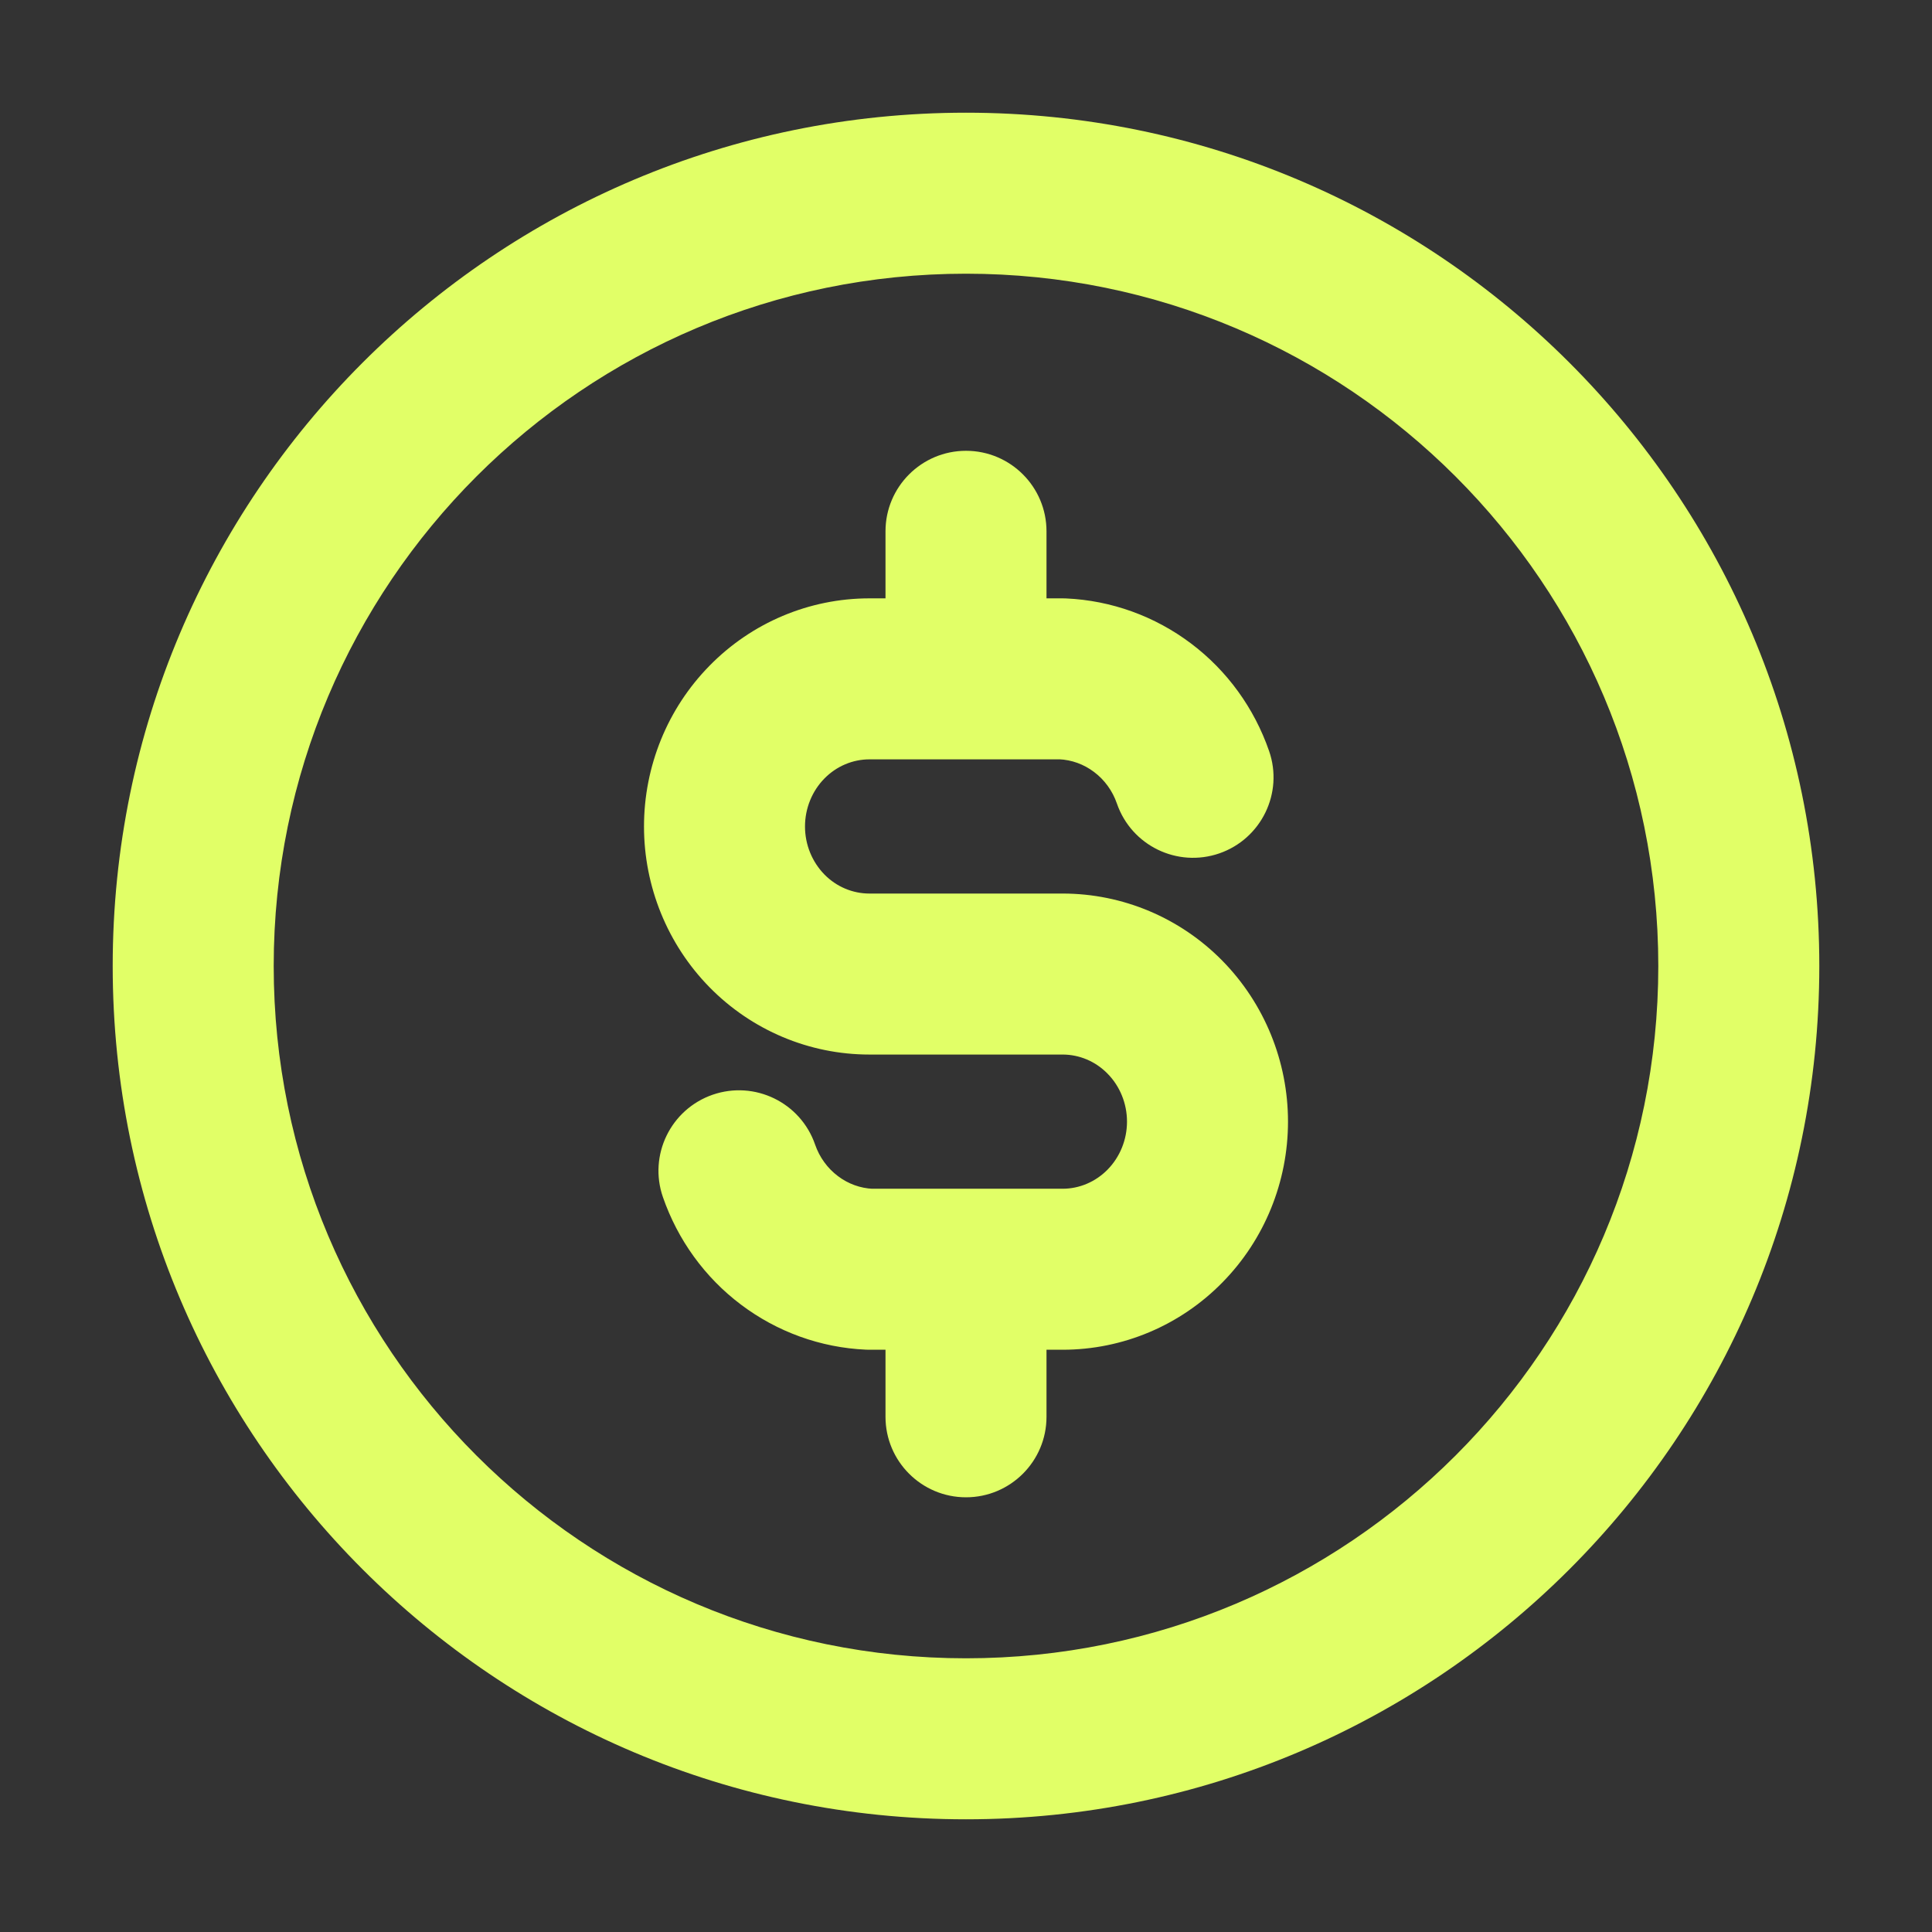 <svg width="24" height="24" viewBox="0 0 24 24" fill="none" xmlns="http://www.w3.org/2000/svg">
<rect x="0" y="0" width="24" height="24" fill="#333333" stroke="none"/>
<path d="M13.875 9.983C14.056 10.505 14.625 10.781 15.147 10.601C15.669 10.42 15.946 9.85 15.765 9.329L13.875 9.983ZM13.2 8.433L13.244 7.434C13.229 7.434 13.215 7.433 13.2 7.433V8.433ZM10.8 12.1V13.1V12.1ZM13.2 15.767V16.767V15.767ZM10.8 15.767L10.756 16.766C10.771 16.766 10.785 16.767 10.8 16.767V15.767ZM10.125 14.217C9.944 13.695 9.375 13.419 8.853 13.599C8.331 13.78 8.054 14.35 8.235 14.871L10.125 14.217ZM13 6.6C13 6.048 12.552 5.6 12 5.6C11.448 5.6 11 6.048 11 6.6H13ZM11 8.433C11 8.986 11.448 9.433 12 9.433C12.552 9.433 13 8.986 13 8.433H11ZM13 15.767C13 15.214 12.552 14.767 12 14.767C11.448 14.767 11 15.214 11 15.767H13ZM11 17.6C11 18.152 11.448 18.6 12 18.6C12.552 18.6 13 18.152 13 17.6H11ZM15.765 9.329C15.581 8.798 15.245 8.332 14.796 7.994L13.591 9.59C13.72 9.687 13.82 9.823 13.875 9.983L15.765 9.329ZM14.796 7.994C14.347 7.655 13.806 7.459 13.244 7.434L13.156 9.432C13.312 9.439 13.463 9.493 13.591 9.59L14.796 7.994ZM13.2 7.433H10.8V9.433H13.2V7.433ZM10.8 7.433C10.051 7.433 9.337 7.736 8.814 8.27L10.241 9.671C10.392 9.517 10.594 9.433 10.8 9.433V7.433ZM8.814 8.27C8.291 8.802 8 9.521 8 10.267H10C10 10.04 10.089 9.826 10.241 9.671L8.814 8.27ZM8 10.267C8 11.012 8.291 11.731 8.814 12.264L10.241 10.863C10.089 10.707 10 10.494 10 10.267H8ZM8.814 12.264C9.337 12.797 10.051 13.1 10.8 13.1V11.1C10.594 11.1 10.392 11.017 10.241 10.863L8.814 12.264ZM10.8 13.1H13.2V11.1H10.8V13.1ZM13.2 13.1C13.406 13.1 13.608 13.183 13.759 13.338L15.186 11.936C14.663 11.403 13.949 11.1 13.2 11.1V13.1ZM13.759 13.338C13.911 13.492 14 13.707 14 13.933H16C16 13.188 15.709 12.469 15.186 11.936L13.759 13.338ZM14 13.933C14 14.16 13.911 14.374 13.759 14.529L15.186 15.93C15.709 15.398 16 14.679 16 13.933H14ZM13.759 14.529C13.608 14.683 13.406 14.767 13.2 14.767V16.767C13.949 16.767 14.663 16.464 15.186 15.93L13.759 14.529ZM13.2 14.767H10.8V16.767H13.2V14.767ZM10.844 14.768C10.688 14.761 10.537 14.707 10.409 14.61L9.204 16.206C9.653 16.545 10.194 16.741 10.756 16.766L10.844 14.768ZM10.409 14.61C10.28 14.513 10.18 14.377 10.125 14.217L8.235 14.871C8.419 15.402 8.755 15.868 9.204 16.206L10.409 14.61ZM11 6.6V8.433H13V6.6H11ZM11 15.767V17.6H13V15.767H11ZM20.6 12C20.6 16.75 16.75 20.6 12 20.6V22.6C17.854 22.6 22.6 17.854 22.6 12H20.6ZM12 20.6C7.25 20.6 3.4 16.75 3.4 12H1.4C1.4 17.854 6.146 22.6 12 22.6V20.6ZM3.4 12C3.4 7.25 7.25 3.4 12 3.4V1.4C6.146 1.4 1.4 6.146 1.4 12H3.4ZM12 3.4C16.75 3.4 20.6 7.25 20.6 12H22.6C22.6 6.146 17.854 1.4 12 1.4V3.4Z" fill="#E1FF67"/>
</svg>
